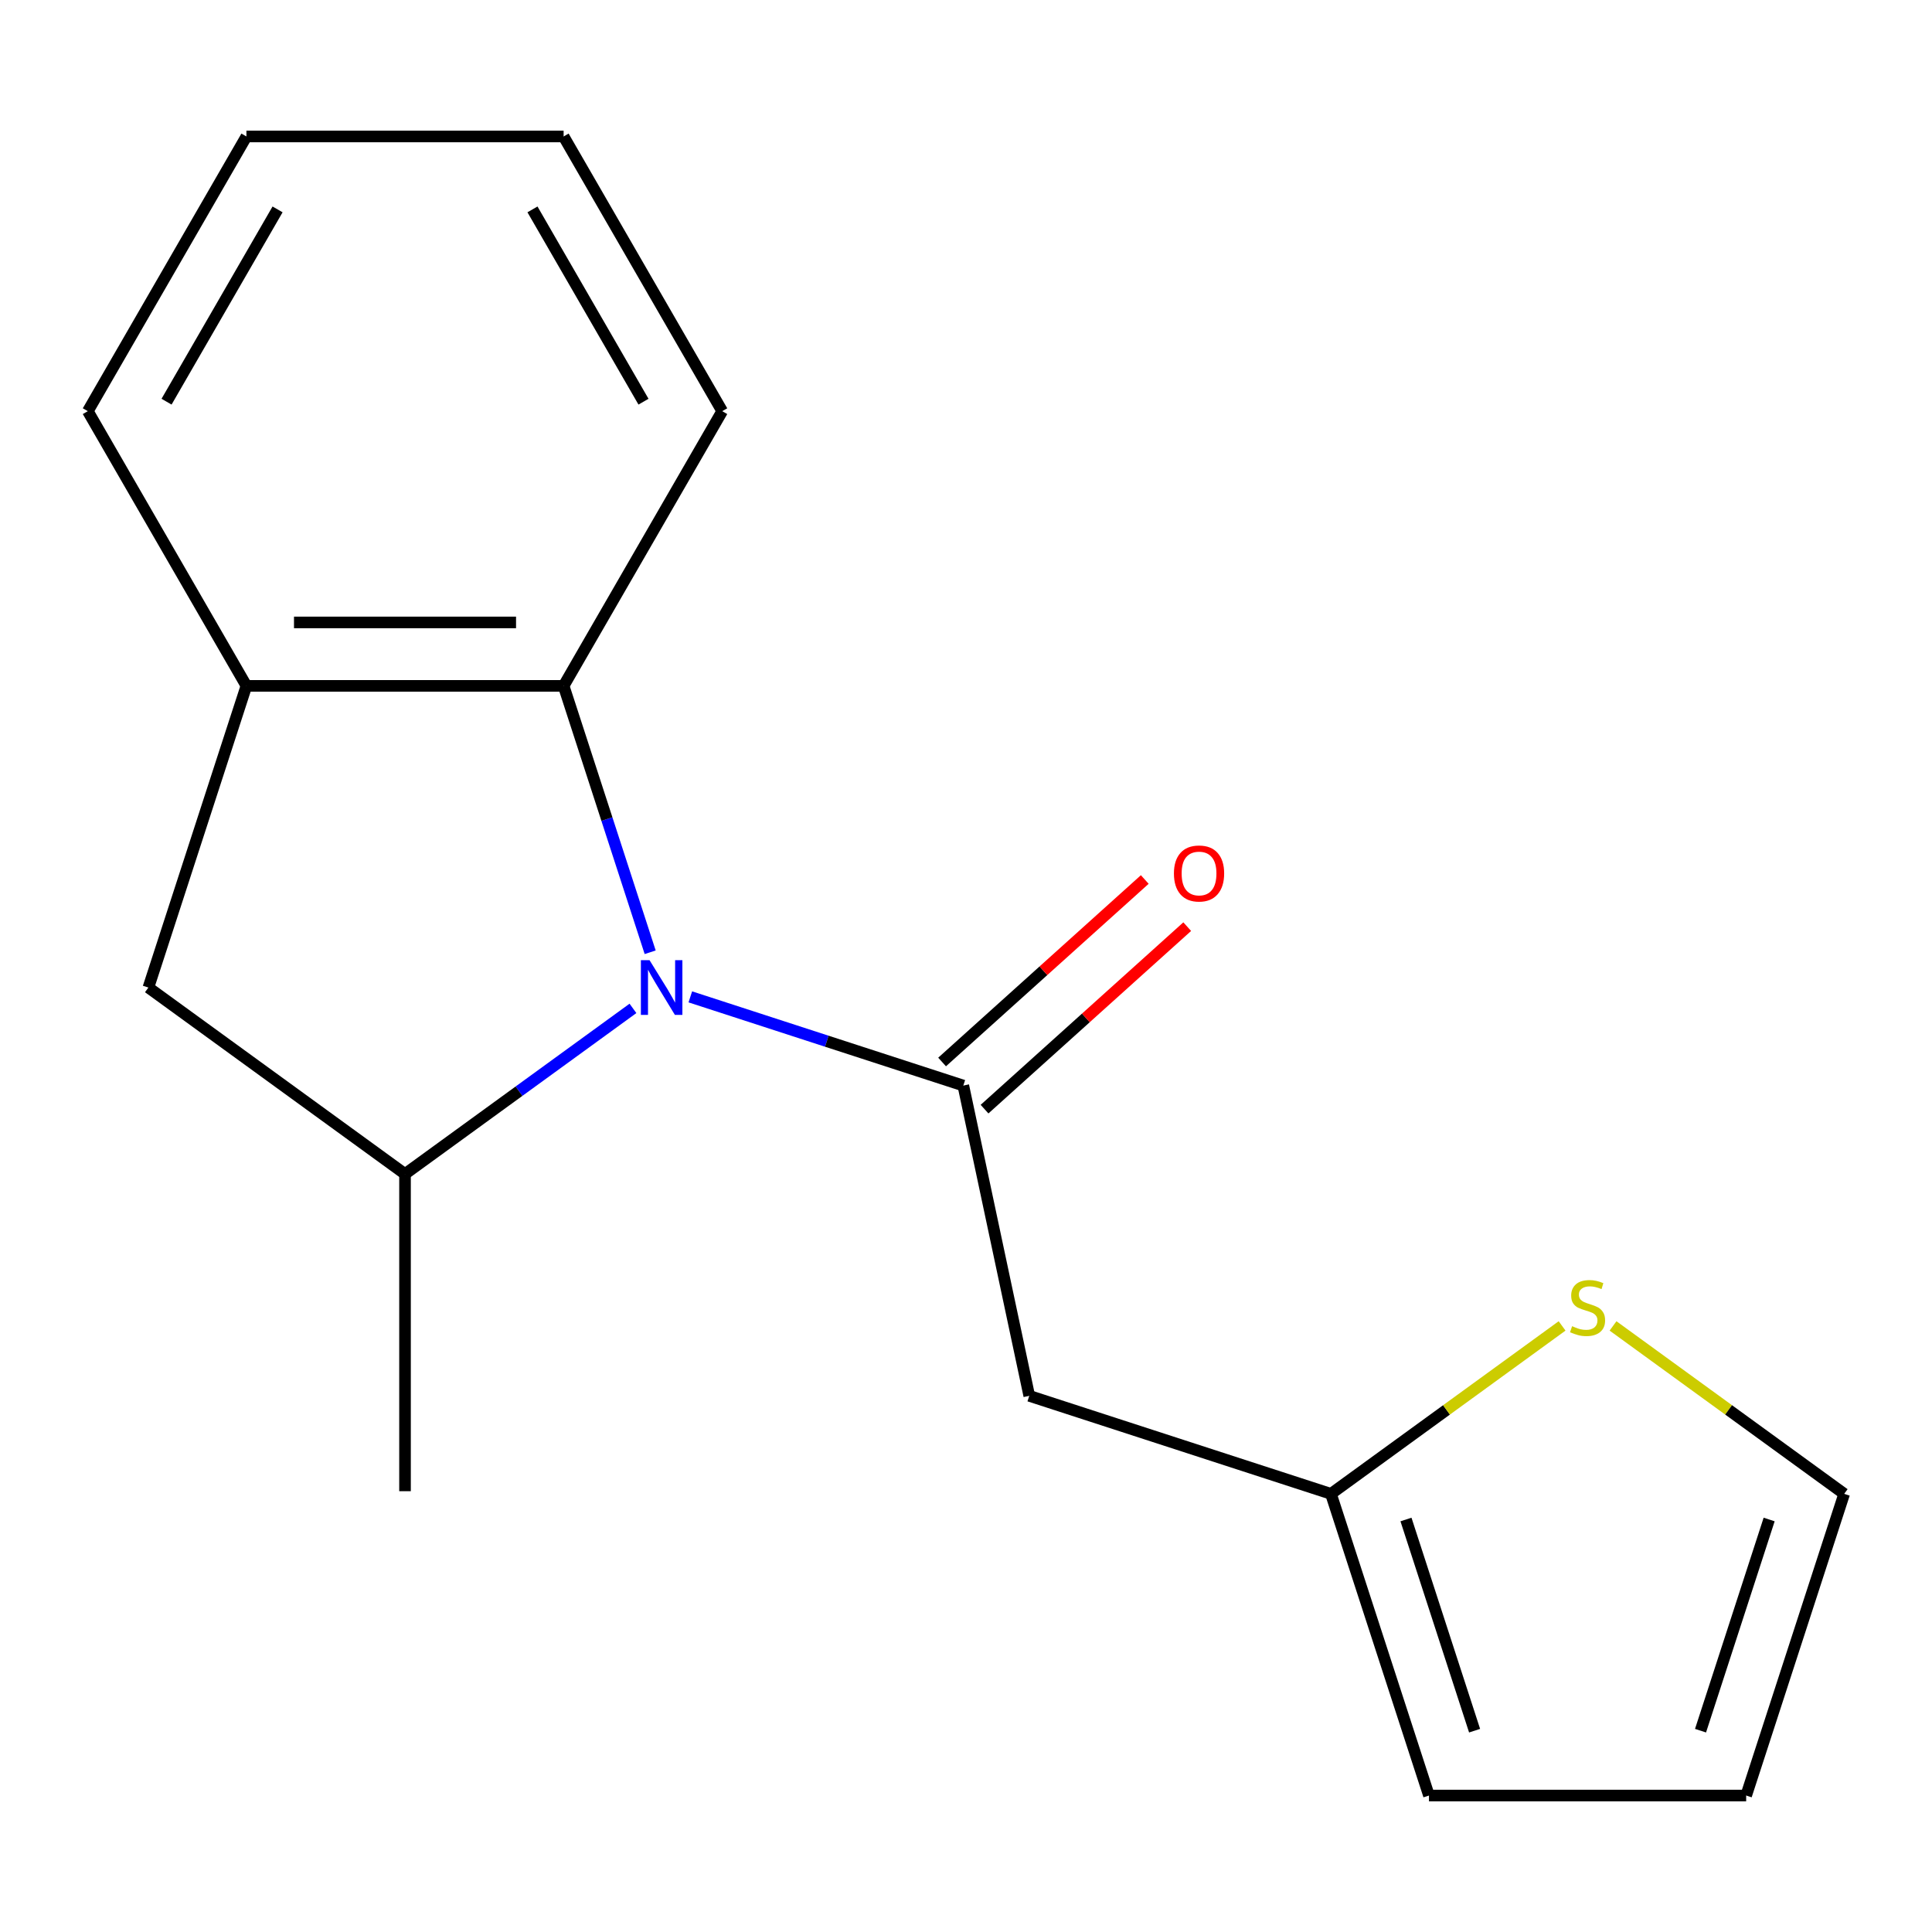 <?xml version='1.0' encoding='iso-8859-1'?>
<svg version='1.1' baseProfile='full'
              xmlns='http://www.w3.org/2000/svg'
                      xmlns:rdkit='http://www.rdkit.org/xml'
                      xmlns:xlink='http://www.w3.org/1999/xlink'
                  xml:space='preserve'
width='1000px' height='1000px' viewBox='0 0 1000 1000'>
<!-- END OF HEADER -->
<rect style='opacity:1.0;fill:#FFFFFF;stroke:none' width='1000' height='1000' x='0' y='0'> </rect>
<path class='bond-0' d='M 357.308,515.977 L 427.959,538.933' style='fill:none;fill-rule:evenodd;stroke:#0000FF;stroke-width:6px;stroke-linecap:butt;stroke-linejoin:miter;stroke-opacity:1' />
<path class='bond-0' d='M 427.959,538.933 L 498.61,561.889' style='fill:none;fill-rule:evenodd;stroke:#000000;stroke-width:6px;stroke-linecap:butt;stroke-linejoin:miter;stroke-opacity:1' />
<path class='bond-1' d='M 327.619,521.939 L 268.628,564.798' style='fill:none;fill-rule:evenodd;stroke:#0000FF;stroke-width:6px;stroke-linecap:butt;stroke-linejoin:miter;stroke-opacity:1' />
<path class='bond-1' d='M 268.628,564.798 L 209.637,607.658' style='fill:none;fill-rule:evenodd;stroke:#000000;stroke-width:6px;stroke-linecap:butt;stroke-linejoin:miter;stroke-opacity:1' />
<path class='bond-2' d='M 336.529,492.889 L 314.129,423.948' style='fill:none;fill-rule:evenodd;stroke:#0000FF;stroke-width:6px;stroke-linecap:butt;stroke-linejoin:miter;stroke-opacity:1' />
<path class='bond-2' d='M 314.129,423.948 L 291.728,355.007' style='fill:none;fill-rule:evenodd;stroke:#000000;stroke-width:6px;stroke-linecap:butt;stroke-linejoin:miter;stroke-opacity:1' />
<path class='bond-3' d='M 498.61,561.889 L 532.746,722.484' style='fill:none;fill-rule:evenodd;stroke:#000000;stroke-width:6px;stroke-linecap:butt;stroke-linejoin:miter;stroke-opacity:1' />
<path class='bond-8' d='M 509.596,574.09 L 562.05,526.861' style='fill:none;fill-rule:evenodd;stroke:#000000;stroke-width:6px;stroke-linecap:butt;stroke-linejoin:miter;stroke-opacity:1' />
<path class='bond-8' d='M 562.05,526.861 L 614.503,479.631' style='fill:none;fill-rule:evenodd;stroke:#FF0000;stroke-width:6px;stroke-linecap:butt;stroke-linejoin:miter;stroke-opacity:1' />
<path class='bond-8' d='M 487.624,549.688 L 540.078,502.458' style='fill:none;fill-rule:evenodd;stroke:#000000;stroke-width:6px;stroke-linecap:butt;stroke-linejoin:miter;stroke-opacity:1' />
<path class='bond-8' d='M 540.078,502.458 L 592.531,455.229' style='fill:none;fill-rule:evenodd;stroke:#FF0000;stroke-width:6px;stroke-linecap:butt;stroke-linejoin:miter;stroke-opacity:1' />
<path class='bond-6' d='M 209.637,607.658 L 76.811,511.154' style='fill:none;fill-rule:evenodd;stroke:#000000;stroke-width:6px;stroke-linecap:butt;stroke-linejoin:miter;stroke-opacity:1' />
<path class='bond-12' d='M 209.637,607.658 L 209.637,771.84' style='fill:none;fill-rule:evenodd;stroke:#000000;stroke-width:6px;stroke-linecap:butt;stroke-linejoin:miter;stroke-opacity:1' />
<path class='bond-4' d='M 291.728,355.007 L 127.546,355.007' style='fill:none;fill-rule:evenodd;stroke:#000000;stroke-width:6px;stroke-linecap:butt;stroke-linejoin:miter;stroke-opacity:1' />
<path class='bond-4' d='M 267.101,322.17 L 152.173,322.17' style='fill:none;fill-rule:evenodd;stroke:#000000;stroke-width:6px;stroke-linecap:butt;stroke-linejoin:miter;stroke-opacity:1' />
<path class='bond-13' d='M 291.728,355.007 L 373.82,212.821' style='fill:none;fill-rule:evenodd;stroke:#000000;stroke-width:6px;stroke-linecap:butt;stroke-linejoin:miter;stroke-opacity:1' />
<path class='bond-5' d='M 532.746,722.484 L 688.893,773.219' style='fill:none;fill-rule:evenodd;stroke:#000000;stroke-width:6px;stroke-linecap:butt;stroke-linejoin:miter;stroke-opacity:1' />
<path class='bond-14' d='M 127.546,355.007 L 45.455,212.821' style='fill:none;fill-rule:evenodd;stroke:#000000;stroke-width:6px;stroke-linecap:butt;stroke-linejoin:miter;stroke-opacity:1' />
<path class='bond-17' d='M 127.546,355.007 L 76.811,511.154' style='fill:none;fill-rule:evenodd;stroke:#000000;stroke-width:6px;stroke-linecap:butt;stroke-linejoin:miter;stroke-opacity:1' />
<path class='bond-7' d='M 688.893,773.219 L 748.714,729.756' style='fill:none;fill-rule:evenodd;stroke:#000000;stroke-width:6px;stroke-linecap:butt;stroke-linejoin:miter;stroke-opacity:1' />
<path class='bond-7' d='M 748.714,729.756 L 808.534,686.294' style='fill:none;fill-rule:evenodd;stroke:#CCCC00;stroke-width:6px;stroke-linecap:butt;stroke-linejoin:miter;stroke-opacity:1' />
<path class='bond-10' d='M 688.893,773.219 L 739.628,929.366' style='fill:none;fill-rule:evenodd;stroke:#000000;stroke-width:6px;stroke-linecap:butt;stroke-linejoin:miter;stroke-opacity:1' />
<path class='bond-10' d='M 727.732,786.494 L 763.247,895.797' style='fill:none;fill-rule:evenodd;stroke:#000000;stroke-width:6px;stroke-linecap:butt;stroke-linejoin:miter;stroke-opacity:1' />
<path class='bond-9' d='M 834.904,686.294 L 894.725,729.756' style='fill:none;fill-rule:evenodd;stroke:#CCCC00;stroke-width:6px;stroke-linecap:butt;stroke-linejoin:miter;stroke-opacity:1' />
<path class='bond-9' d='M 894.725,729.756 L 954.545,773.219' style='fill:none;fill-rule:evenodd;stroke:#000000;stroke-width:6px;stroke-linecap:butt;stroke-linejoin:miter;stroke-opacity:1' />
<path class='bond-19' d='M 954.545,773.219 L 903.81,929.366' style='fill:none;fill-rule:evenodd;stroke:#000000;stroke-width:6px;stroke-linecap:butt;stroke-linejoin:miter;stroke-opacity:1' />
<path class='bond-19' d='M 915.706,786.494 L 880.191,895.797' style='fill:none;fill-rule:evenodd;stroke:#000000;stroke-width:6px;stroke-linecap:butt;stroke-linejoin:miter;stroke-opacity:1' />
<path class='bond-11' d='M 739.628,929.366 L 903.81,929.366' style='fill:none;fill-rule:evenodd;stroke:#000000;stroke-width:6px;stroke-linecap:butt;stroke-linejoin:miter;stroke-opacity:1' />
<path class='bond-15' d='M 373.82,212.821 L 291.728,70.634' style='fill:none;fill-rule:evenodd;stroke:#000000;stroke-width:6px;stroke-linecap:butt;stroke-linejoin:miter;stroke-opacity:1' />
<path class='bond-15' d='M 333.069,207.911 L 275.605,108.381' style='fill:none;fill-rule:evenodd;stroke:#000000;stroke-width:6px;stroke-linecap:butt;stroke-linejoin:miter;stroke-opacity:1' />
<path class='bond-18' d='M 45.455,212.821 L 127.546,70.634' style='fill:none;fill-rule:evenodd;stroke:#000000;stroke-width:6px;stroke-linecap:butt;stroke-linejoin:miter;stroke-opacity:1' />
<path class='bond-18' d='M 86.206,207.911 L 143.669,108.381' style='fill:none;fill-rule:evenodd;stroke:#000000;stroke-width:6px;stroke-linecap:butt;stroke-linejoin:miter;stroke-opacity:1' />
<path class='bond-16' d='M 291.728,70.634 L 127.546,70.634' style='fill:none;fill-rule:evenodd;stroke:#000000;stroke-width:6px;stroke-linecap:butt;stroke-linejoin:miter;stroke-opacity:1' />
<path  class='atom-0' d='M 336.203 496.994
L 345.483 511.994
Q 346.403 513.474, 347.883 516.154
Q 349.363 518.834, 349.443 518.994
L 349.443 496.994
L 353.203 496.994
L 353.203 525.314
L 349.323 525.314
L 339.363 508.914
Q 338.203 506.994, 336.963 504.794
Q 335.763 502.594, 335.403 501.914
L 335.403 525.314
L 331.723 525.314
L 331.723 496.994
L 336.203 496.994
' fill='#0000FF'/>
<path  class='atom-8' d='M 813.719 686.435
Q 814.039 686.555, 815.359 687.115
Q 816.679 687.675, 818.119 688.035
Q 819.599 688.355, 821.039 688.355
Q 823.719 688.355, 825.279 687.075
Q 826.839 685.755, 826.839 683.475
Q 826.839 681.915, 826.039 680.955
Q 825.279 679.995, 824.079 679.475
Q 822.879 678.955, 820.879 678.355
Q 818.359 677.595, 816.839 676.875
Q 815.359 676.155, 814.279 674.635
Q 813.239 673.115, 813.239 670.555
Q 813.239 666.995, 815.639 664.795
Q 818.079 662.595, 822.879 662.595
Q 826.159 662.595, 829.879 664.155
L 828.959 667.235
Q 825.559 665.835, 822.999 665.835
Q 820.239 665.835, 818.719 666.995
Q 817.199 668.115, 817.239 670.075
Q 817.239 671.595, 817.999 672.515
Q 818.799 673.435, 819.919 673.955
Q 821.079 674.475, 822.999 675.075
Q 825.559 675.875, 827.079 676.675
Q 828.599 677.475, 829.679 679.115
Q 830.799 680.715, 830.799 683.475
Q 830.799 687.395, 828.159 689.515
Q 825.559 691.595, 821.199 691.595
Q 818.679 691.595, 816.759 691.035
Q 814.879 690.515, 812.639 689.595
L 813.719 686.435
' fill='#CCCC00'/>
<path  class='atom-9' d='M 607.622 452.109
Q 607.622 445.309, 610.982 441.509
Q 614.342 437.709, 620.622 437.709
Q 626.902 437.709, 630.262 441.509
Q 633.622 445.309, 633.622 452.109
Q 633.622 458.989, 630.222 462.909
Q 626.822 466.789, 620.622 466.789
Q 614.382 466.789, 610.982 462.909
Q 607.622 459.029, 607.622 452.109
M 620.622 463.589
Q 624.942 463.589, 627.262 460.709
Q 629.622 457.789, 629.622 452.109
Q 629.622 446.549, 627.262 443.749
Q 624.942 440.909, 620.622 440.909
Q 616.302 440.909, 613.942 443.709
Q 611.622 446.509, 611.622 452.109
Q 611.622 457.829, 613.942 460.709
Q 616.302 463.589, 620.622 463.589
' fill='#FF0000'/>
</svg>

